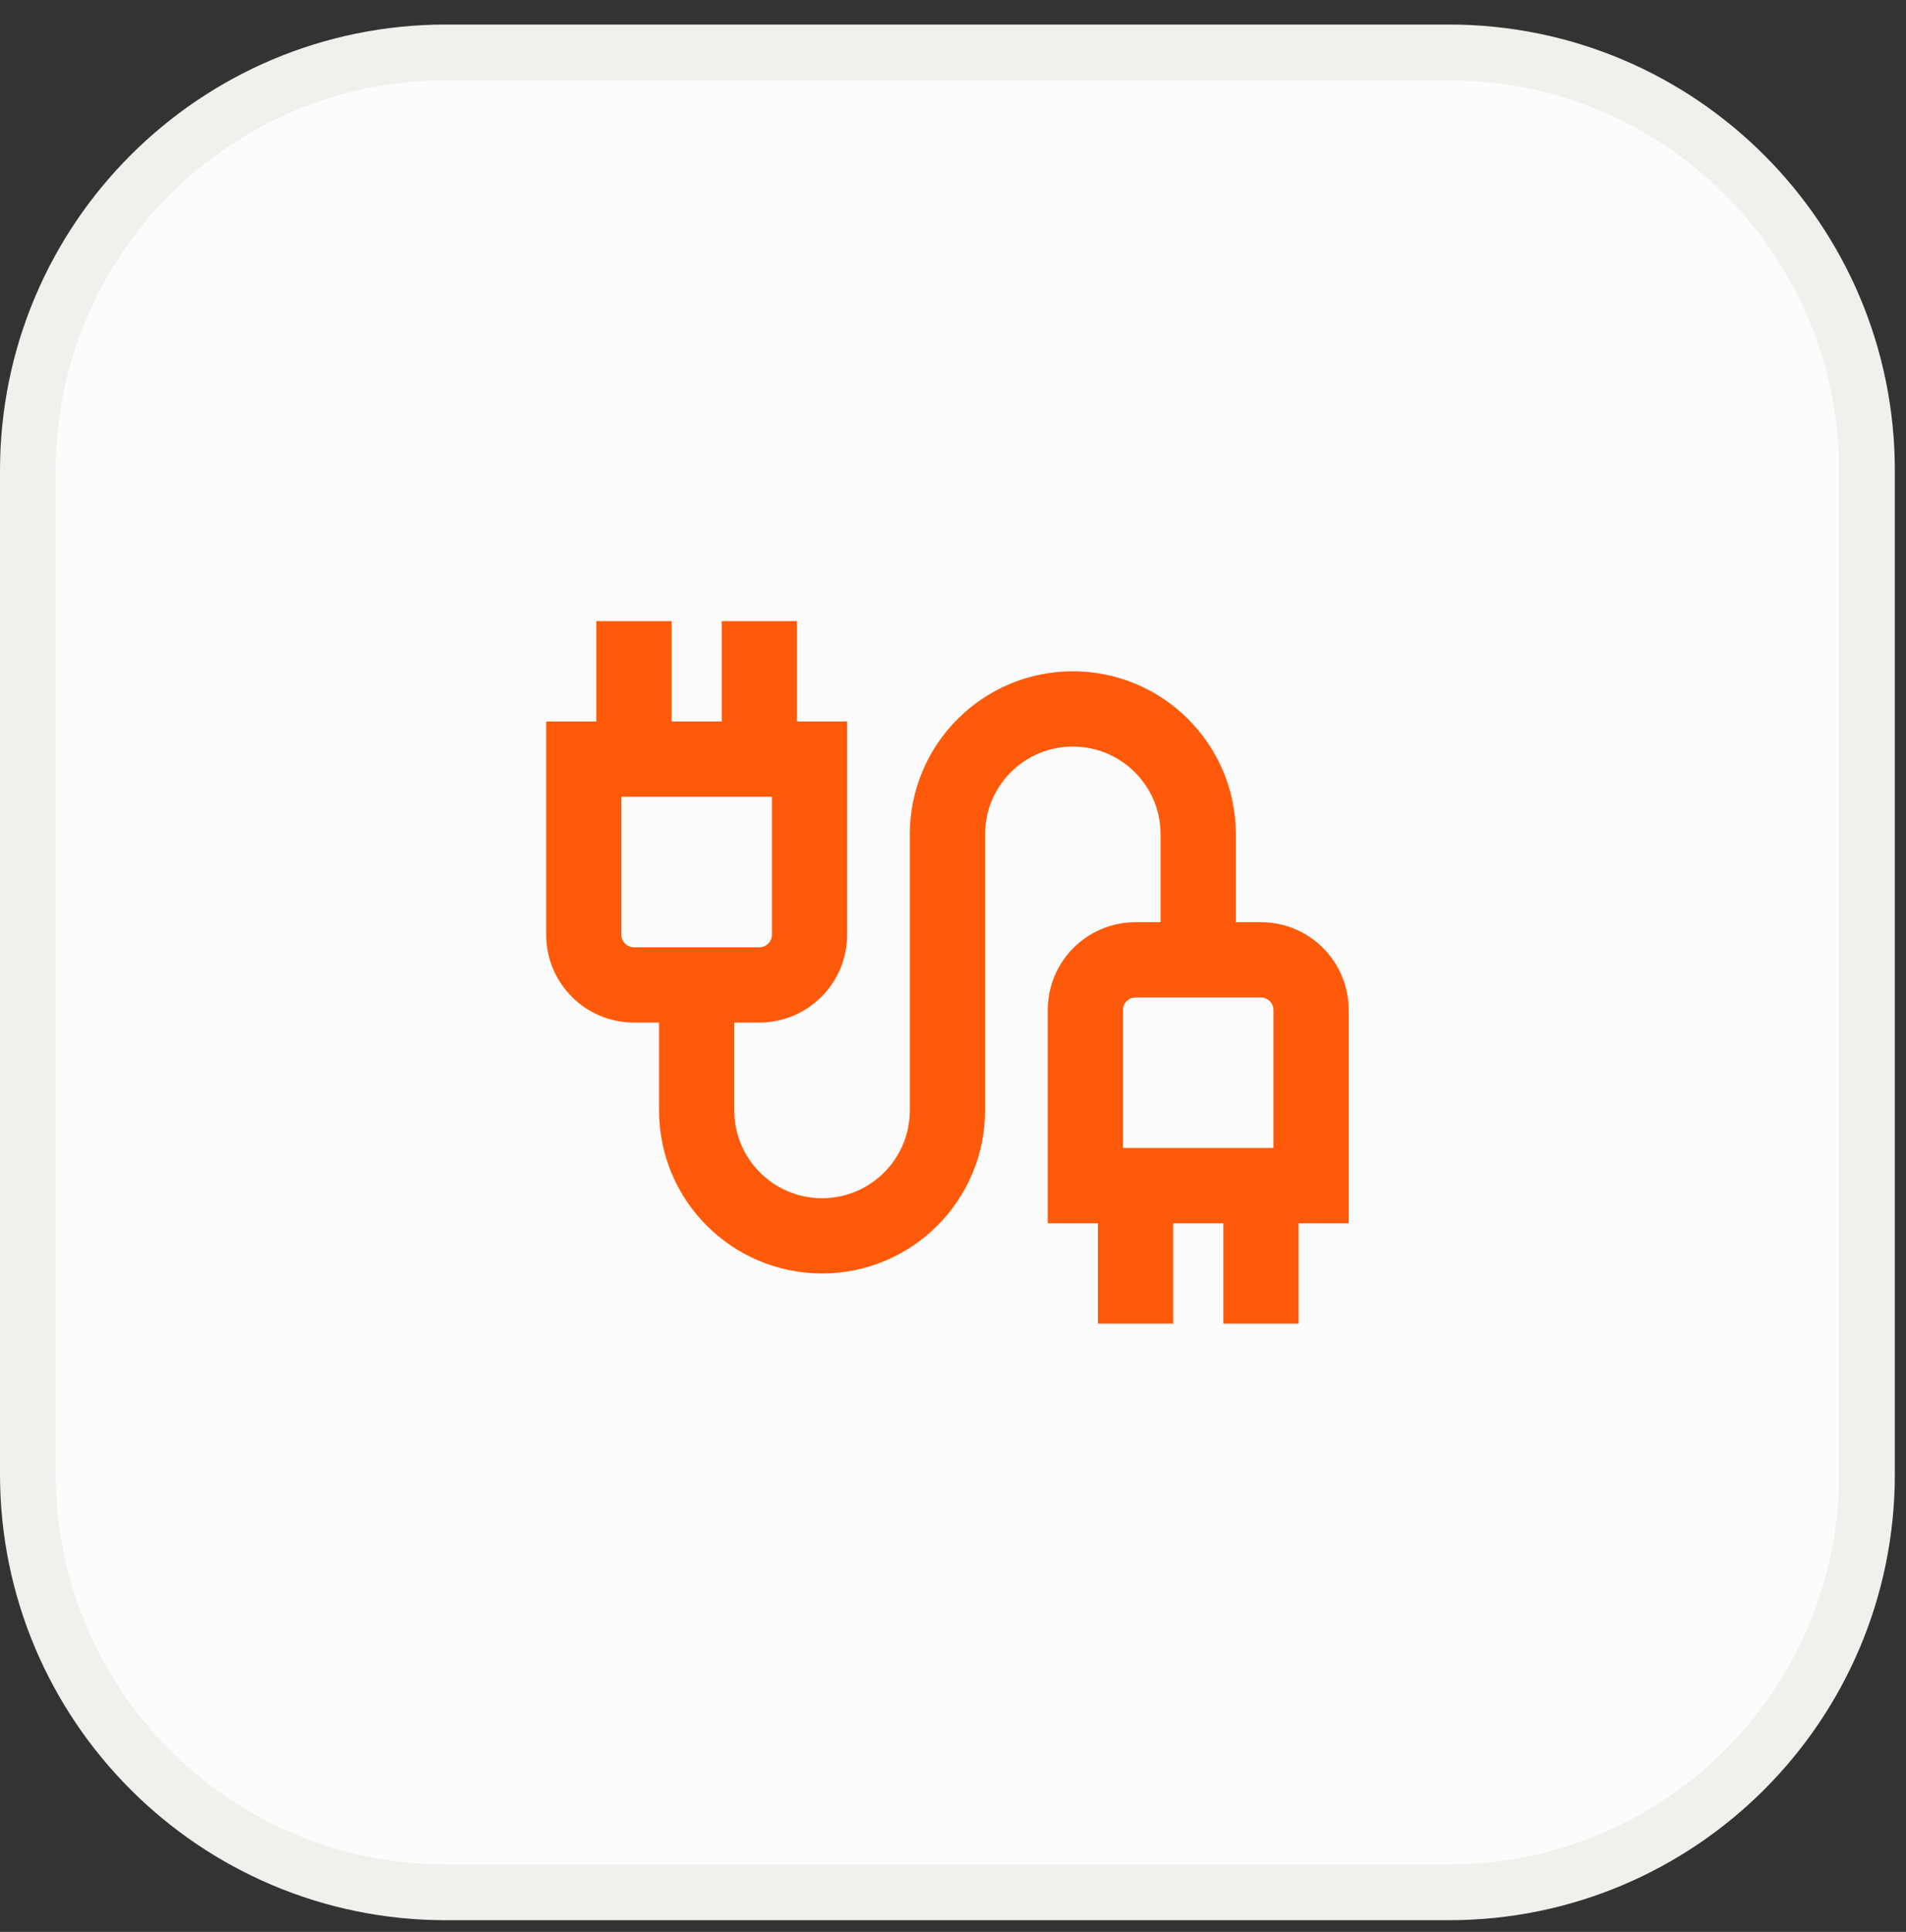 <svg width="76" height="77" viewBox="0 0 76 77" fill="none" xmlns="http://www.w3.org/2000/svg">
<rect x="0" y="0" width="76" height="77" fill="#333333" stroke="none"/>
<g clip-path="url(#clip0_481_960)">
<path d="M17.777 2.089H57.777C66.982 2.089 74.444 9.551 74.444 18.755V58.755C74.444 67.96 66.982 75.422 57.777 75.422H17.777C8.573 75.422 1.111 67.96 1.111 58.755V18.755C1.112 9.551 8.573 2.09 17.777 2.089Z" fill="#FDFCFC"/>
<path d="M17.777 2.089H57.777C66.982 2.089 74.444 9.551 74.444 18.755V58.755C74.444 67.96 66.982 75.422 57.777 75.422H17.777C8.573 75.422 1.111 67.96 1.111 58.755V18.755C1.112 9.551 8.573 2.09 17.777 2.089Z" stroke="#F1F0EC" stroke-width="2.222"/>
<path fill-rule="evenodd" clip-rule="evenodd" d="M26.778 28.756V24.756H23.778V28.756H21.778V37.256C21.778 39.189 23.345 40.756 25.278 40.756H26.278V44.256C26.278 47.846 29.188 50.756 32.778 50.756C36.368 50.756 39.278 47.846 39.278 44.256V33.256C39.278 31.323 40.845 29.756 42.778 29.756C44.711 29.756 46.278 31.323 46.278 33.256V36.756H45.278C43.345 36.756 41.778 38.323 41.778 40.256V48.756H43.778V52.756H46.778V48.756H48.778V52.756H51.778V48.756H53.778V40.256C53.778 38.323 52.211 36.756 50.278 36.756H49.278V33.256C49.278 29.666 46.368 26.756 42.778 26.756C39.188 26.756 36.278 29.666 36.278 33.256V44.256C36.278 46.189 34.711 47.756 32.778 47.756C30.845 47.756 29.278 46.189 29.278 44.256V40.756H30.278C32.211 40.756 33.778 39.189 33.778 37.256V28.756H31.778V24.756H28.778V28.756H26.778ZM45.278 39.756C45.002 39.756 44.778 39.98 44.778 40.256V45.756H50.778V40.256C50.778 39.98 50.554 39.756 50.278 39.756H45.278ZM24.778 31.756V37.256C24.778 37.532 25.002 37.756 25.278 37.756H30.278C30.554 37.756 30.778 37.532 30.778 37.256V31.756H24.778Z" fill="#FF5A0A"/>
</g>
<defs>
<clipPath id="clip0_481_960">
<rect width="76" height="77" fill="white"/>
</clipPath>
</defs>
</svg>
